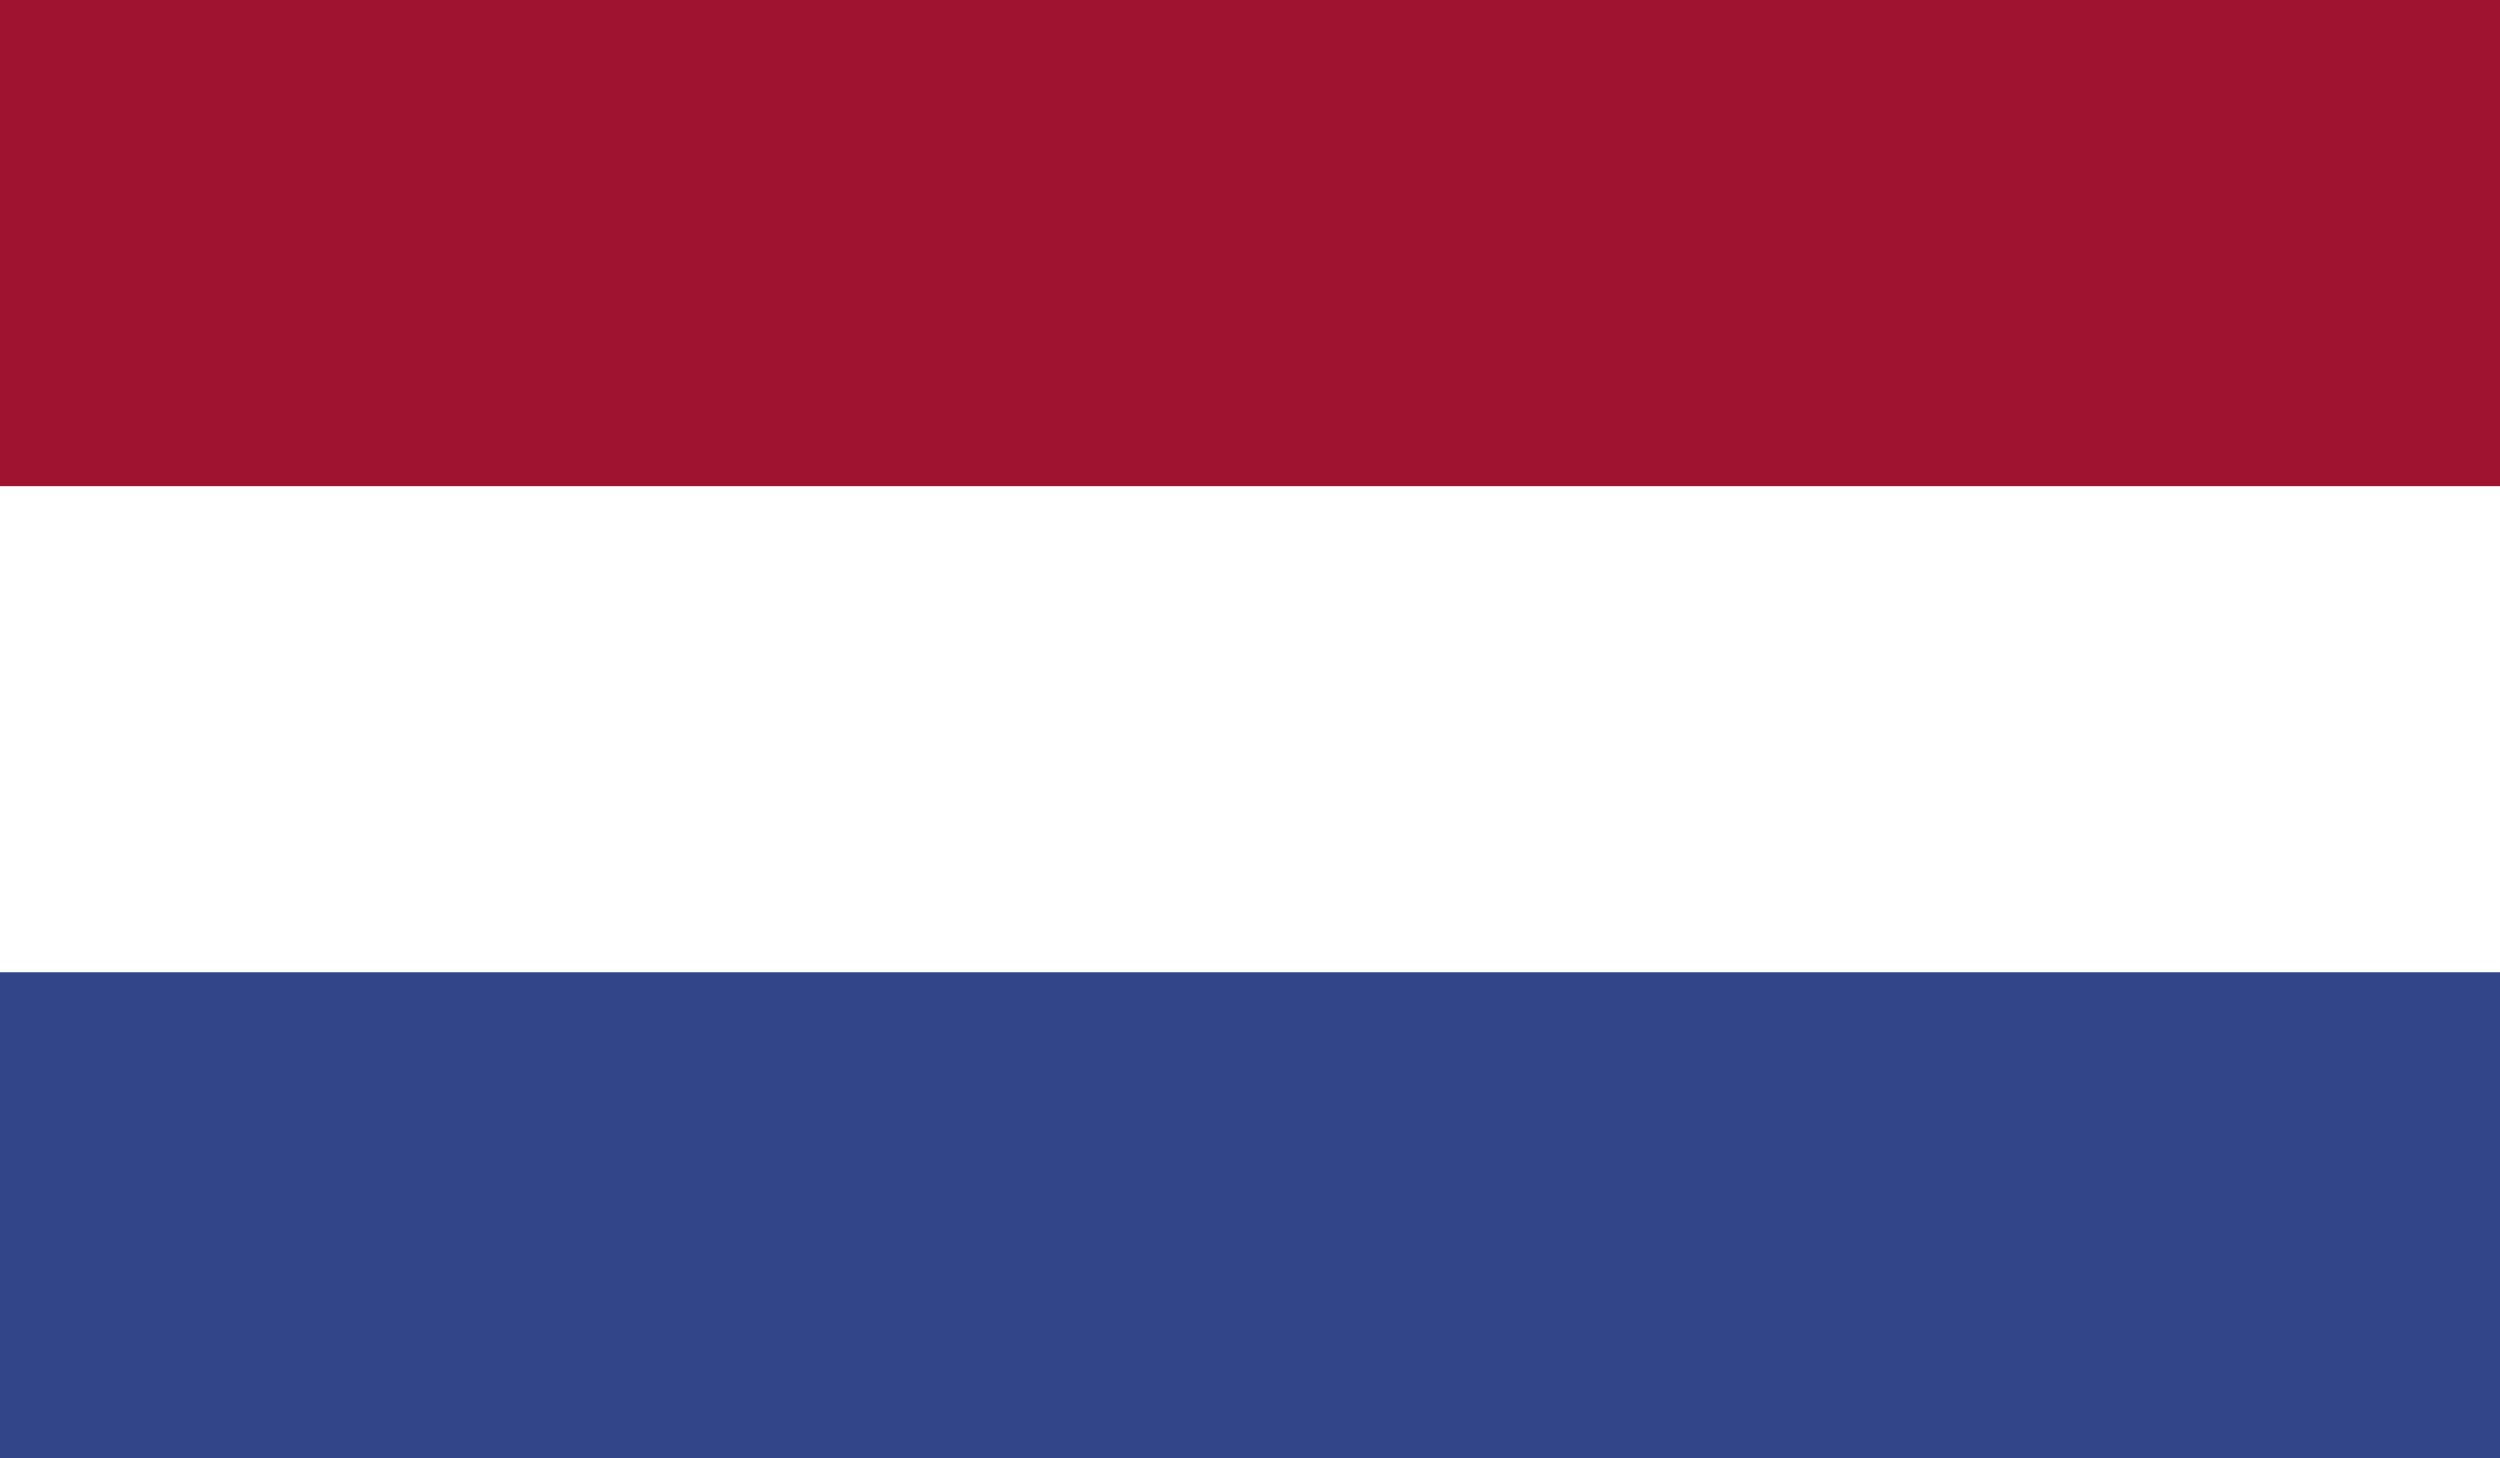 <svg id="Raggruppa_478" data-name="Raggruppa 478" xmlns="http://www.w3.org/2000/svg" width="40.807" height="23.805" viewBox="0 0 40.807 23.805">
  <rect id="Rettangolo_840" data-name="Rettangolo 840" width="40.807" height="23.805" transform="translate(0 0)" fill="#314588"/>
  <rect id="Rettangolo_841" data-name="Rettangolo 841" width="40.807" height="15.87" transform="translate(0 0)" fill="#fff"/>
  <rect id="Rettangolo_842" data-name="Rettangolo 842" width="40.807" height="7.936" transform="translate(0 0)" fill="#9f1330"/>
</svg>
